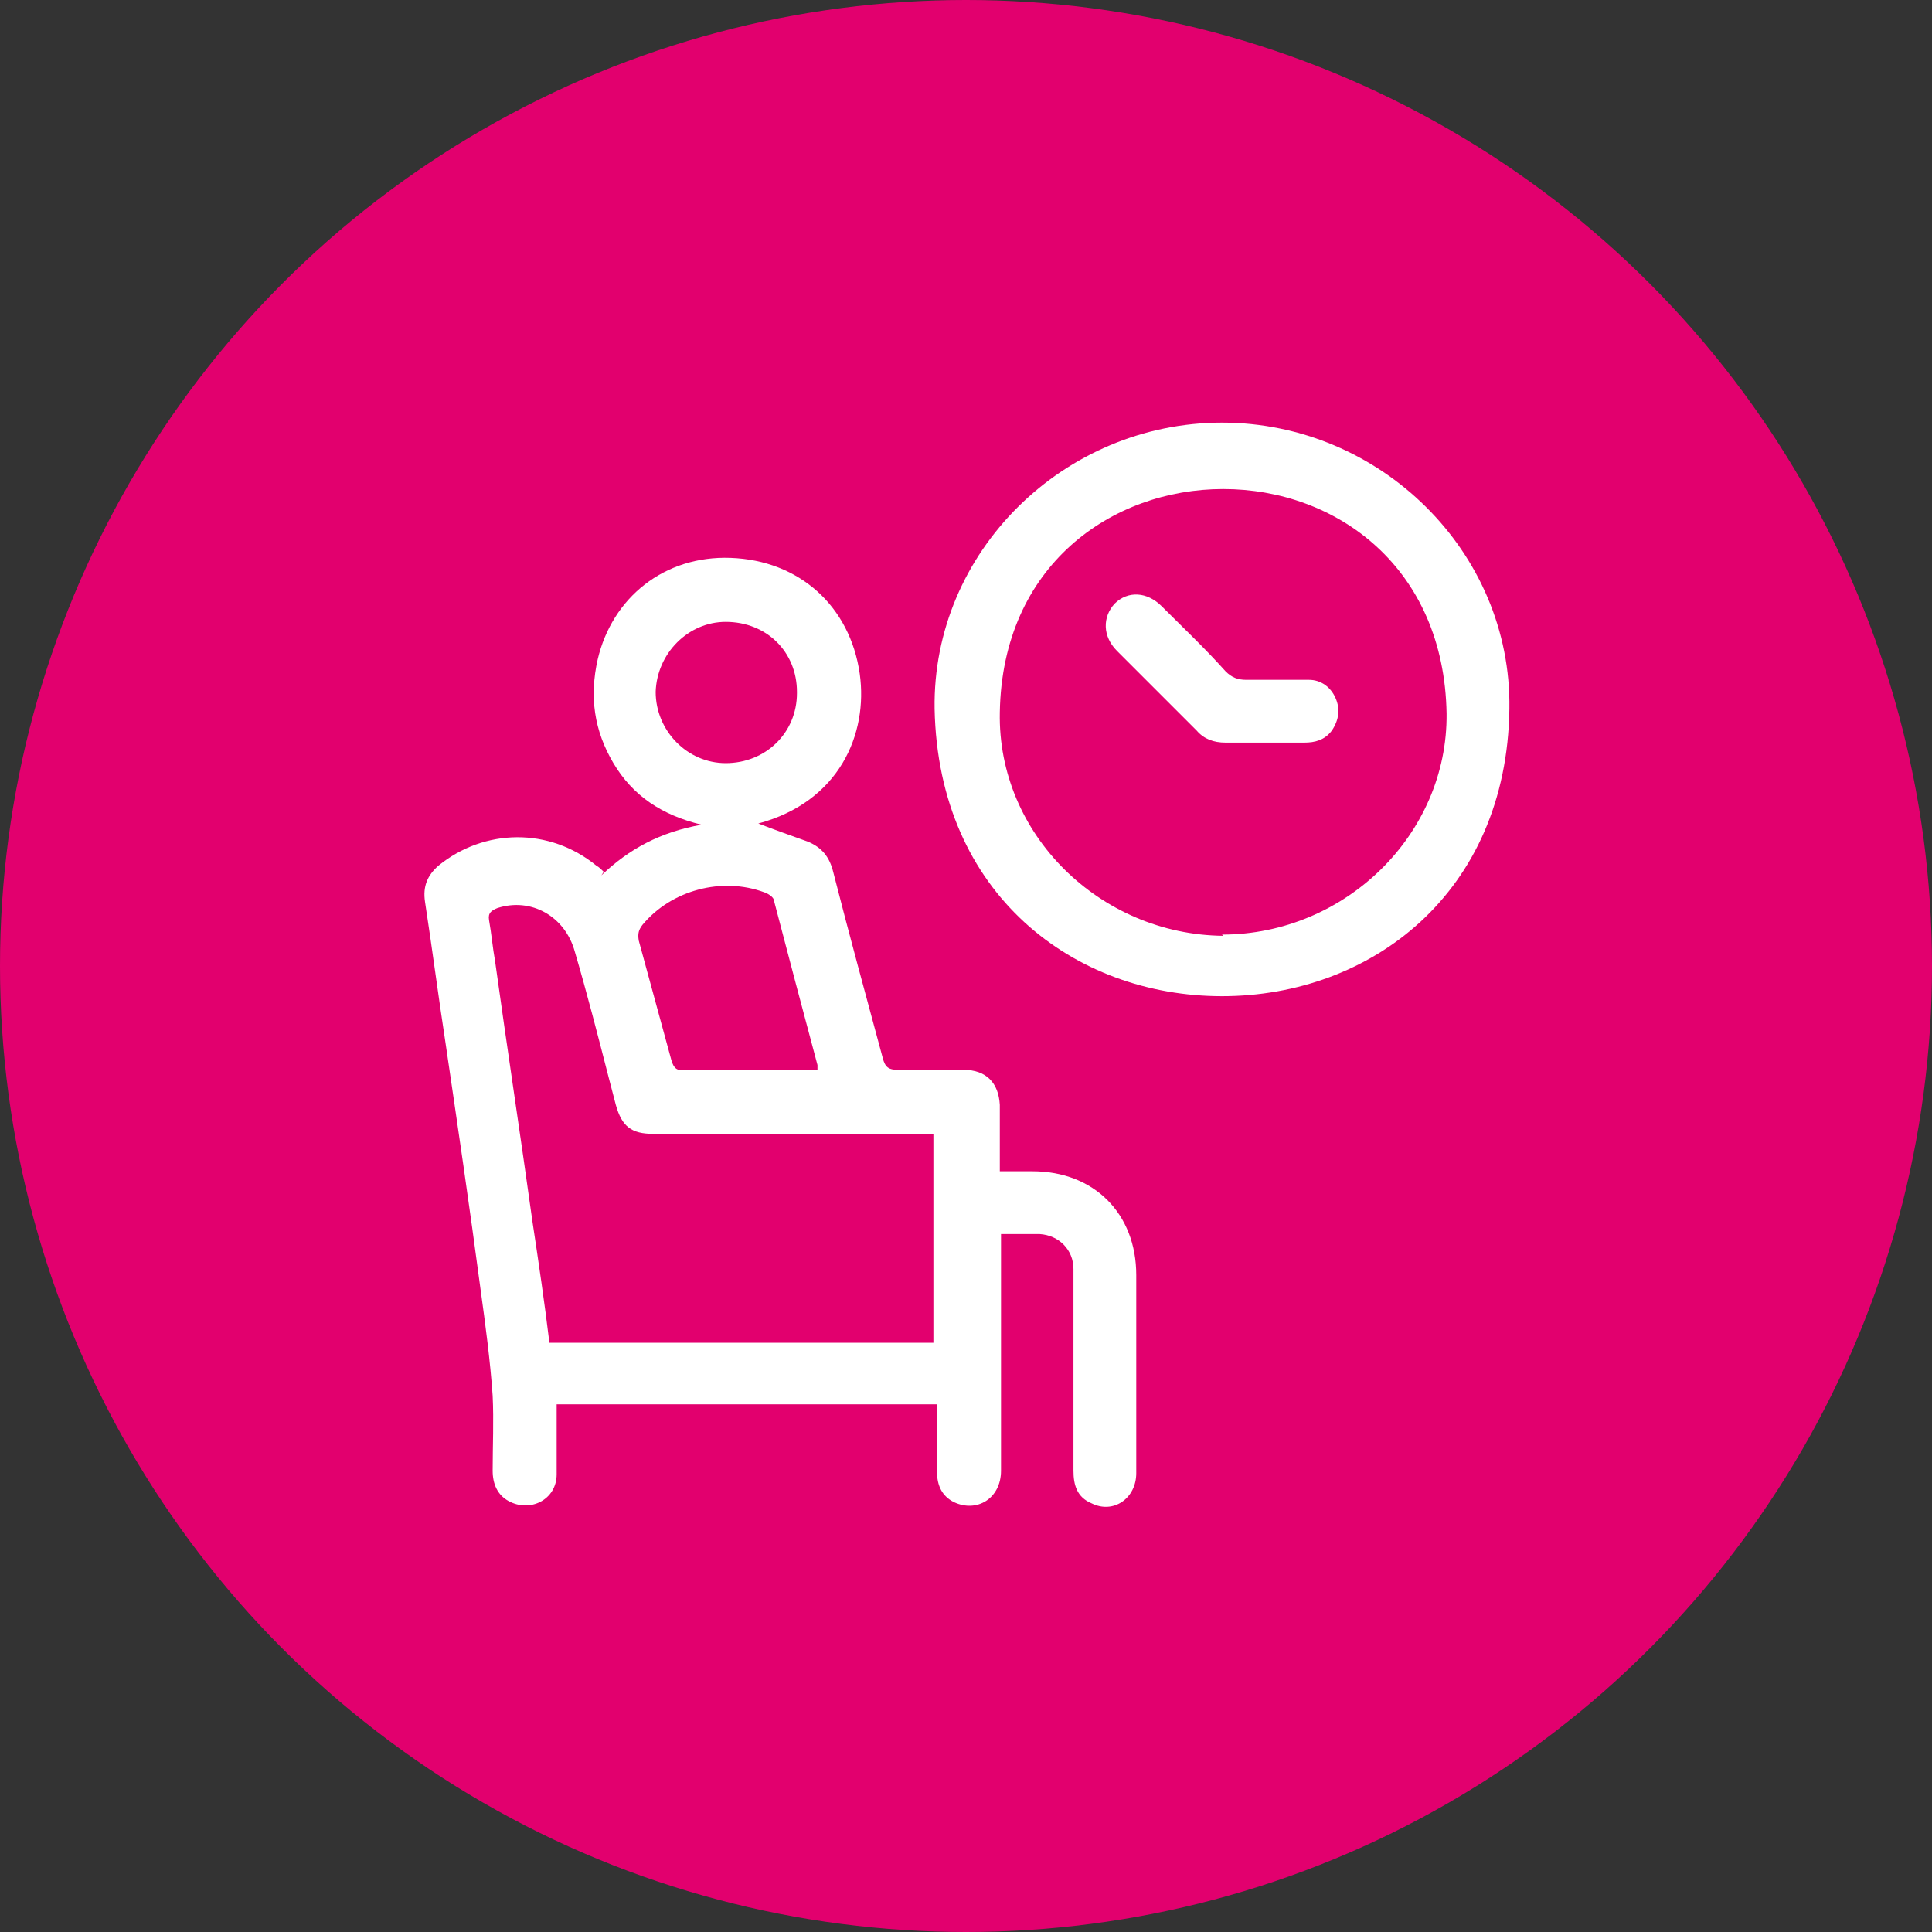<svg xmlns="http://www.w3.org/2000/svg" id="Capa_2" viewBox="0 0 160 160"><rect x="0" y="0" width="160" height="160" fill="#333333" stroke="none"/><defs><style>.cls-1{fill:#fff;}.cls-2{fill:#e2006e;}</style></defs><g id="Capa_1-2"><circle class="cls-2" cx="80" cy="80" r="80"></circle><g><path class="cls-1" d="M49.8,72.5c2.3-2.2,4.9-3.6,8.3-4.2-3.3-.8-5.7-2.4-7.3-5.1-1.6-2.7-2-5.5-1.3-8.6,1.2-5.1,5.5-8.6,11-8.4,5.7,.2,9.9,4,10.7,9.6,.7,5-1.7,10.6-8.4,12.4,1.3,.5,2.7,1,4.1,1.5,1.2,.5,1.8,1.3,2.1,2.5,1.3,5.1,2.7,10.2,4.1,15.4,.2,.8,.5,1,1.3,1,1.8,0,3.6,0,5.4,0,1.9,0,2.9,1.1,3,2.9,0,1.8,0,3.6,0,5.5,.9,0,1.8,0,2.7,0,5.1,0,8.6,3.5,8.6,8.6,0,5.5,0,11,0,16.4,0,2.1-1.9,3.4-3.7,2.5-1.2-.5-1.5-1.5-1.5-2.7,0-4.8,0-9.7,0-14.5,0-.7,0-1.5,0-2.2,0-1.6-1.2-2.8-2.8-2.9-1,0-2,0-3.2,0v1c0,6.2,0,12.4,0,18.6,0,2.3-2,3.5-3.9,2.6-1-.5-1.4-1.4-1.4-2.5,0-1.8,0-3.7,0-5.6h-31.5c0,2,0,3.9,0,5.8,0,2.1-2.2,3.2-4,2.2-.9-.5-1.3-1.4-1.3-2.5,0-2.1,.1-4.1,0-6.2-.2-2.9-.6-5.9-1-8.8-.9-6.8-1.9-13.6-2.9-20.4-.6-3.9-1.1-7.8-1.7-11.7-.2-1.3,.2-2.2,1.1-3,3.8-3.1,9.2-3.2,13.1,0,.2,.1,.4,.3,.6,.5Zm27.5,21.4c-1.2,0-2.4,0-3.5,0-6.6,0-13.1,0-19.7,0-1.8,0-2.6-.6-3.1-2.4-.2-.8-.4-1.5-.6-2.3-.9-3.5-1.8-7-2.8-10.4-.8-2.9-3.6-4.5-6.4-3.6-.5,.2-.8,.4-.7,1,.2,1.1,.3,2.3,.5,3.4,1,7.2,2.1,14.4,3.1,21.6,.5,3.3,1,6.7,1.4,10h31.8v-17.3Zm-9.6-5.3c0-.2,0-.3,0-.4-1.2-4.5-2.4-9-3.6-13.6,0-.3-.5-.6-.8-.7-3.5-1.3-7.7-.2-10.1,2.7-.3,.4-.4,.7-.3,1.3,.9,3.3,1.8,6.6,2.7,9.9,.2,.7,.5,.9,1.1,.8,.3,0,.6,0,.9,0,3.4,0,6.8,0,10.2,0Zm-1.7-31.3c0-3.3-2.5-5.8-5.9-5.8-3.1,0-5.7,2.6-5.8,5.8,0,3.2,2.6,5.9,5.8,5.9,3.3,0,5.9-2.5,5.9-5.8Z"></path><path class="cls-1" d="M101.2,82.5c-12.2,0-23.5-8.4-23.8-23.8-.2-13,10.7-23.7,23.8-23.7,13.1,0,24,10.7,23.8,23.7-.2,15.3-11.5,23.8-23.8,23.8Zm0-5.1c10.2,0,18.7-8.3,18.6-18.3-.2-12.1-9.1-18.6-18.5-18.6-9.2,0-18.3,6.3-18.5,18.5-.2,10.1,8.3,18.4,18.5,18.5Z"></path><path class="cls-1" d="M104.7,61.5c-1.1,0-2.1,0-3.2,0-1,0-1.8-.3-2.4-1-2.2-2.2-4.4-4.4-6.6-6.6-1.2-1.2-1.2-2.8-.2-3.9,1.1-1.1,2.7-1,3.9,.2,1.8,1.8,3.6,3.5,5.3,5.4,.5,.5,1,.7,1.7,.7,1.7,0,3.5,0,5.2,0,1,0,1.8,.6,2.2,1.5,.4,.9,.3,1.8-.3,2.7-.6,.8-1.4,1-2.3,1-1.1,0-2.2,0-3.3,0Z"></path></g></g></svg>